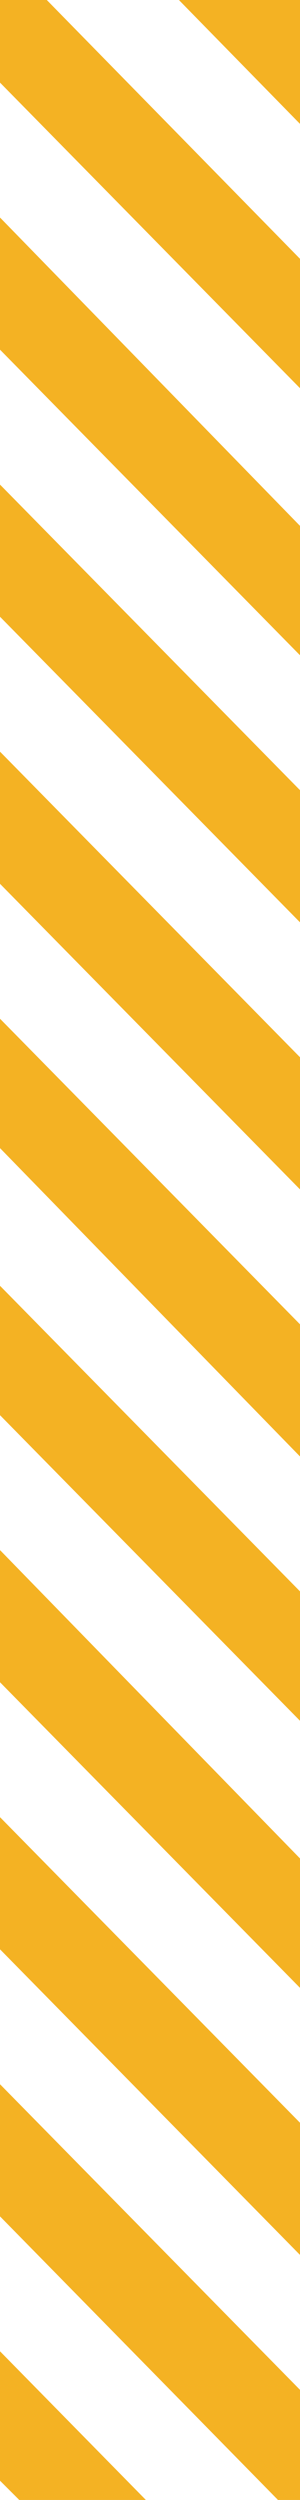 <?xml version="1.0" encoding="utf-8"?>
<!-- Generator: Adobe Illustrator 25.2.3, SVG Export Plug-In . SVG Version: 6.00 Build 0)  -->
<svg version="1.1" id="Layer_1" xmlns="http://www.w3.org/2000/svg" xmlns:xlink="http://www.w3.org/1999/xlink" x="0px" y="0px"
	 viewBox="0 0 10.9 90.8" style="enable-background:new 0 0 10.9 90.8;" xml:space="preserve">
<style type="text/css">
	.st0{fill:#F4B223;}
</style>
<g>
	<polygon class="st0" points="0,32.1 10.9,43.2 10.9,38.4 0,27.3 	"/>
	<polygon class="st0" points="0,22.4 10.9,33.5 10.9,28.7 0,17.6 	"/>
	<polygon class="st0" points="0,70.8 10.9,81.9 10.9,77.1 0,66 	"/>
	<polygon class="st0" points="0,12.7 10.9,23.8 10.9,19.1 0,7.9 	"/>
	<polygon class="st0" points="0,0 0,3 10.9,14.1 10.9,9.4 1.7,0 	"/>
	<polygon class="st0" points="6.5,0 10.9,4.5 10.9,0 	"/>
	<polygon class="st0" points="0,90.1 0.7,90.8 5.3,90.8 0,85.4 	"/>
	<polygon class="st0" points="0,80.5 10.1,90.8 10.9,90.8 10.9,86.8 0,75.7 	"/>
	<polygon class="st0" points="0,51.4 10.9,62.5 10.9,57.8 0,46.7 	"/>
	<polygon class="st0" points="0,41.7 10.9,52.9 10.9,48.1 0,37 	"/>
	<polygon class="st0" points="0,61.1 10.9,72.2 10.9,67.5 0,56.3 	"/>
</g>
</svg>
